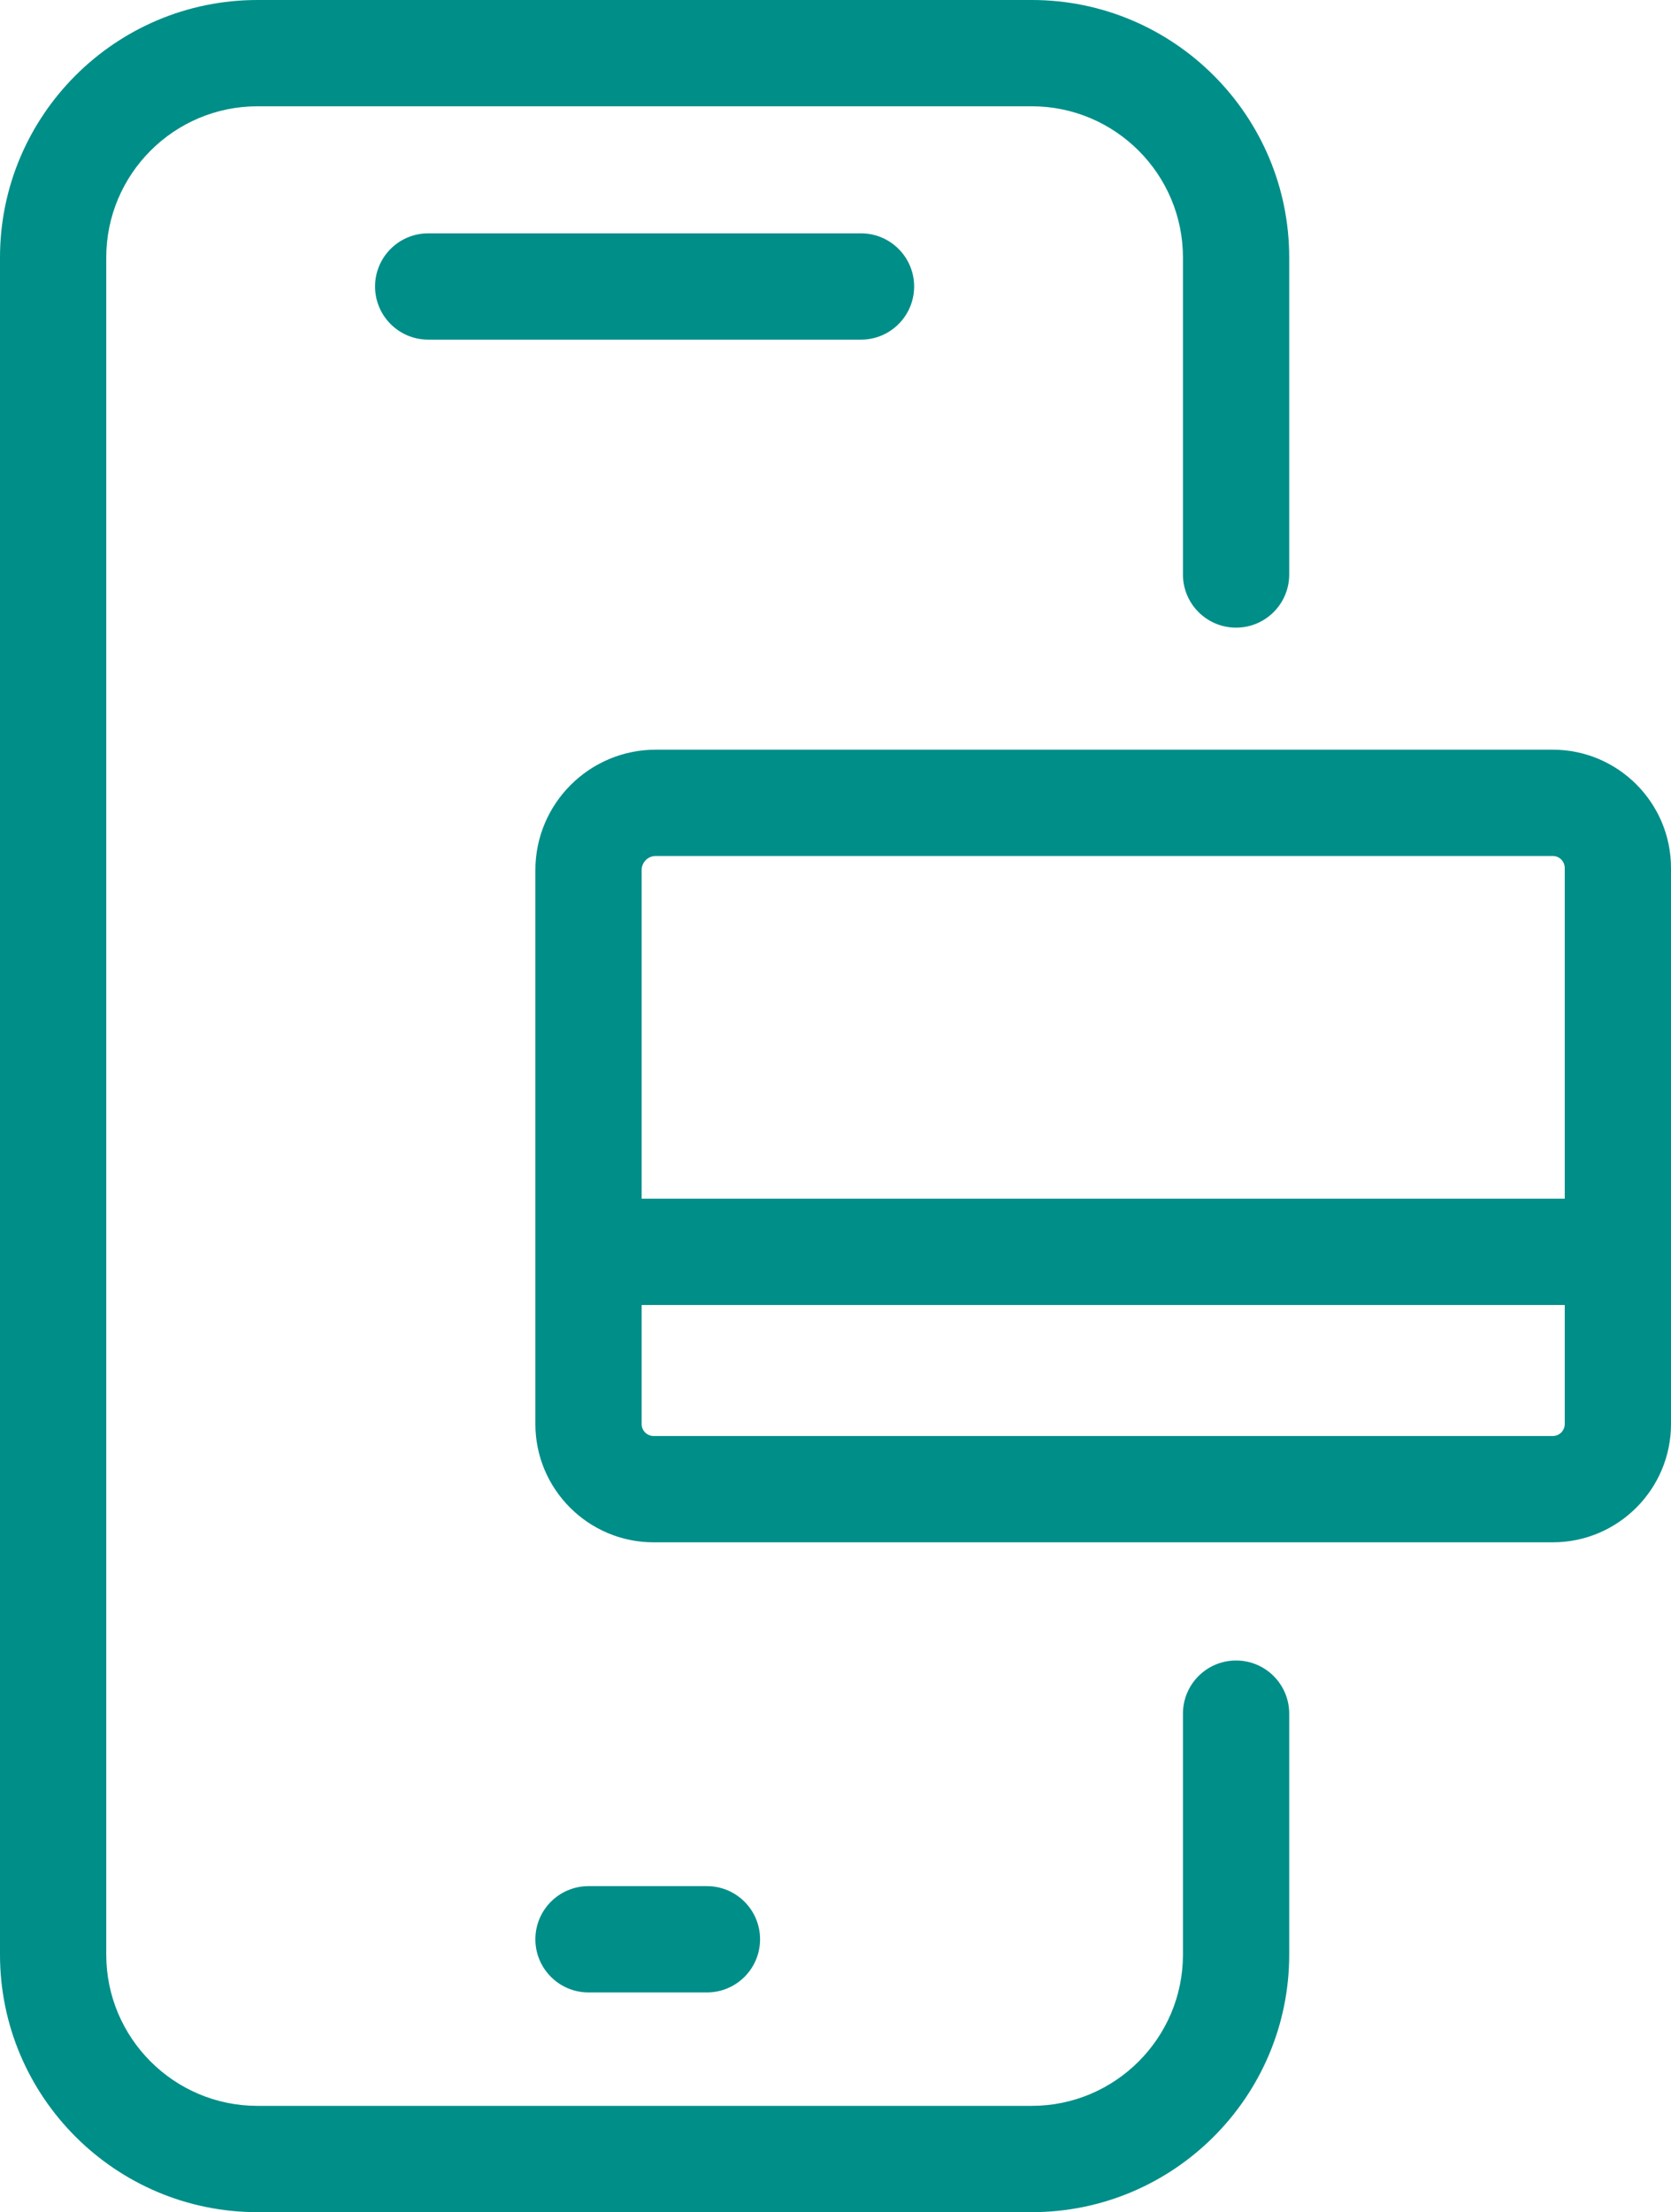 <svg width="511" height="676" viewBox="0 0 511 676" fill="none" xmlns="http://www.w3.org/2000/svg">
<path fill-rule="evenodd" clip-rule="evenodd" d="M361.752 523.665C361.752 514.694 369.026 507.423 377.999 507.423C386.973 507.423 394.247 514.694 394.247 523.665V597.31C394.247 640.699 358.933 676 315.528 676H78.72C35.313 676 0 640.699 0 597.31V78.692C0 35.301 35.313 0 78.72 0H315.528C358.933 0 394.247 35.301 394.247 78.692V175.556C394.247 184.528 386.972 191.799 377.999 191.799C369.026 191.799 361.752 184.528 361.752 175.556V78.692C361.752 53.212 341.015 32.484 315.528 32.484H78.72C53.232 32.484 32.495 53.212 32.495 78.692V597.31C32.495 622.787 53.232 643.515 78.72 643.515H315.528C341.015 643.515 361.752 622.787 361.752 597.31V523.665ZM232.431 592.615C232.431 601.585 225.157 608.856 216.184 608.856H179.97C170.997 608.856 163.722 601.585 163.722 592.615C163.722 583.644 170.997 576.373 179.97 576.373H216.184C225.157 576.373 232.431 583.644 232.431 592.615ZM130.943 71.306C121.969 71.306 114.695 78.578 114.695 87.548C114.695 96.519 121.969 103.79 130.943 103.79H263.298C272.273 103.79 279.546 96.519 279.546 87.548C279.546 78.578 272.273 71.306 263.298 71.306H130.943ZM200.522 229.093H474.844C494.781 229.093 511 245.308 511 265.237V435.162C511 455.091 494.781 471.306 474.844 471.306H199.879C179.942 471.306 163.722 455.091 163.722 435.162V265.877C163.722 245.594 180.231 229.093 200.522 229.093ZM474.844 261.576H200.522C198.149 261.576 196.218 263.506 196.218 265.877V366.299H478.505V265.237C478.505 263.218 476.862 261.576 474.844 261.576ZM199.879 438.823H474.844C476.862 438.823 478.505 437.181 478.505 435.162V398.782H196.218V435.162C196.218 437.181 197.861 438.823 199.879 438.823Z" fill="#008E89"/>
</svg>
